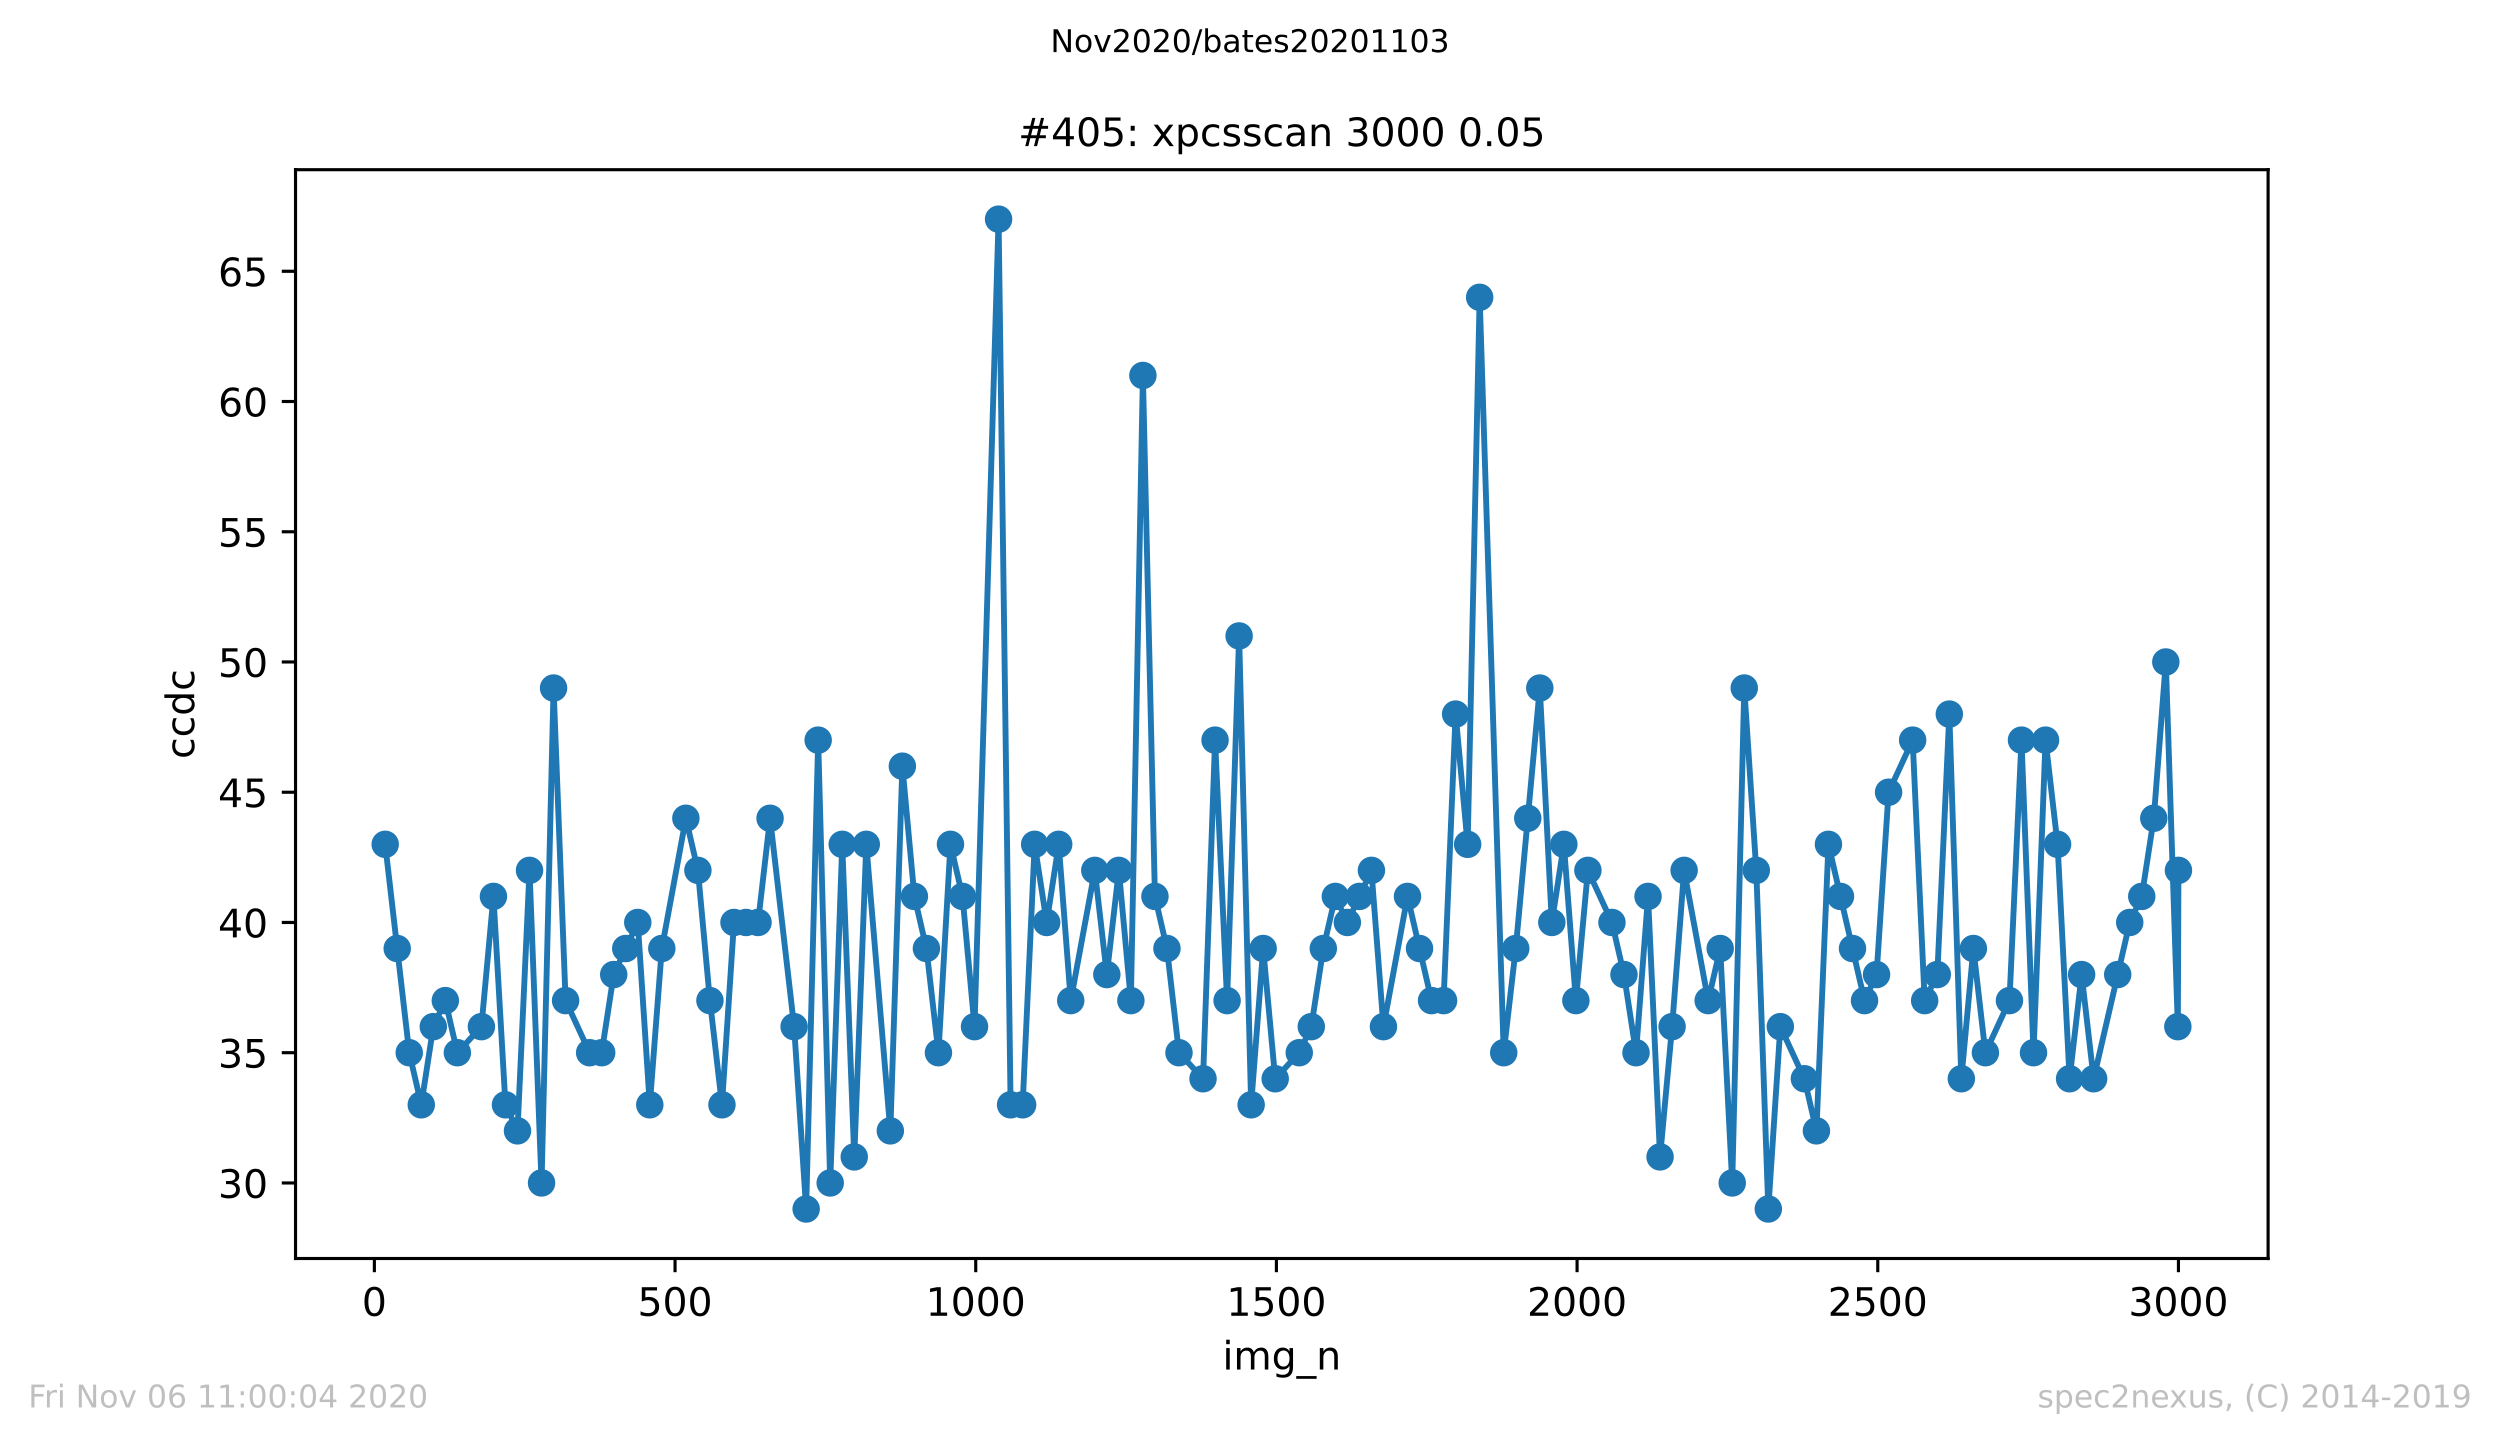 <?xml version="1.0" encoding="utf-8" standalone="no"?>
<!DOCTYPE svg PUBLIC "-//W3C//DTD SVG 1.1//EN"
  "http://www.w3.org/Graphics/SVG/1.1/DTD/svg11.dtd">
<!-- Created with matplotlib (https://matplotlib.org/) -->
<svg height="367.2pt" version="1.1" viewBox="0 0 636.48 367.2" width="636.48pt" xmlns="http://www.w3.org/2000/svg" xmlns:xlink="http://www.w3.org/1999/xlink">
 <defs>
  <style type="text/css">
*{stroke-linecap:butt;stroke-linejoin:round;}
  </style>
 </defs>
 <g id="figure_1">
  <g id="patch_1">
   <path d="M 0 367.2 
L 636.48 367.2 
L 636.48 0 
L 0 0 
z
" style="fill:#ffffff;"/>
  </g>
  <g id="axes_1">
   <g id="patch_2">
    <path d="M 75.24 320.4 
L 577.44 320.4 
L 577.44 43.2 
L 75.24 43.2 
z
" style="fill:#ffffff;"/>
   </g>
   <g id="matplotlib.axis_1">
    <g id="xtick_1">
     <g id="line2d_1">
      <defs>
       <path d="M 0 0 
L 0 3.5 
" id="ma1e5a105e4" style="stroke:#000000;stroke-width:0.8;"/>
      </defs>
      <g>
       <use style="stroke:#000000;stroke-width:0.8;" x="95.311" xlink:href="#ma1e5a105e4" y="320.4"/>
      </g>
     </g>
     <g id="text_1">
      <!-- 0 -->
      <defs>
       <path d="M 31.781 66.406 
Q 24.172 66.406 20.328 58.906 
Q 16.5 51.422 16.5 36.375 
Q 16.5 21.391 20.328 13.891 
Q 24.172 6.391 31.781 6.391 
Q 39.453 6.391 43.281 13.891 
Q 47.125 21.391 47.125 36.375 
Q 47.125 51.422 43.281 58.906 
Q 39.453 66.406 31.781 66.406 
z
M 31.781 74.219 
Q 44.047 74.219 50.516 64.516 
Q 56.984 54.828 56.984 36.375 
Q 56.984 17.969 50.516 8.266 
Q 44.047 -1.422 31.781 -1.422 
Q 19.531 -1.422 13.062 8.266 
Q 6.594 17.969 6.594 36.375 
Q 6.594 54.828 13.062 64.516 
Q 19.531 74.219 31.781 74.219 
z
" id="DejaVuSans-48"/>
      </defs>
      <g transform="translate(92.13 334.998)scale(0.1 -0.1)">
       <use xlink:href="#DejaVuSans-48"/>
      </g>
     </g>
    </g>
    <g id="xtick_2">
     <g id="line2d_2">
      <g>
       <use style="stroke:#000000;stroke-width:0.8;" x="171.862" xlink:href="#ma1e5a105e4" y="320.4"/>
      </g>
     </g>
     <g id="text_2">
      <!-- 500 -->
      <defs>
       <path d="M 10.797 72.906 
L 49.516 72.906 
L 49.516 64.594 
L 19.828 64.594 
L 19.828 46.734 
Q 21.969 47.469 24.109 47.828 
Q 26.266 48.188 28.422 48.188 
Q 40.625 48.188 47.75 41.5 
Q 54.891 34.812 54.891 23.391 
Q 54.891 11.625 47.562 5.094 
Q 40.234 -1.422 26.906 -1.422 
Q 22.312 -1.422 17.547 -0.641 
Q 12.797 0.141 7.719 1.703 
L 7.719 11.625 
Q 12.109 9.234 16.797 8.062 
Q 21.484 6.891 26.703 6.891 
Q 35.156 6.891 40.078 11.328 
Q 45.016 15.766 45.016 23.391 
Q 45.016 31 40.078 35.438 
Q 35.156 39.891 26.703 39.891 
Q 22.75 39.891 18.812 39.016 
Q 14.891 38.141 10.797 36.281 
z
" id="DejaVuSans-53"/>
      </defs>
      <g transform="translate(162.318 334.998)scale(0.1 -0.1)">
       <use xlink:href="#DejaVuSans-53"/>
       <use x="63.623" xlink:href="#DejaVuSans-48"/>
       <use x="127.246" xlink:href="#DejaVuSans-48"/>
      </g>
     </g>
    </g>
    <g id="xtick_3">
     <g id="line2d_3">
      <g>
       <use style="stroke:#000000;stroke-width:0.8;" x="248.412" xlink:href="#ma1e5a105e4" y="320.4"/>
      </g>
     </g>
     <g id="text_3">
      <!-- 1000 -->
      <defs>
       <path d="M 12.406 8.297 
L 28.516 8.297 
L 28.516 63.922 
L 10.984 60.406 
L 10.984 69.391 
L 28.422 72.906 
L 38.281 72.906 
L 38.281 8.297 
L 54.391 8.297 
L 54.391 0 
L 12.406 0 
z
" id="DejaVuSans-49"/>
      </defs>
      <g transform="translate(235.687 334.998)scale(0.1 -0.1)">
       <use xlink:href="#DejaVuSans-49"/>
       <use x="63.623" xlink:href="#DejaVuSans-48"/>
       <use x="127.246" xlink:href="#DejaVuSans-48"/>
       <use x="190.869" xlink:href="#DejaVuSans-48"/>
      </g>
     </g>
    </g>
    <g id="xtick_4">
     <g id="line2d_4">
      <g>
       <use style="stroke:#000000;stroke-width:0.8;" x="324.962" xlink:href="#ma1e5a105e4" y="320.4"/>
      </g>
     </g>
     <g id="text_4">
      <!-- 1500 -->
      <g transform="translate(312.237 334.998)scale(0.1 -0.1)">
       <use xlink:href="#DejaVuSans-49"/>
       <use x="63.623" xlink:href="#DejaVuSans-53"/>
       <use x="127.246" xlink:href="#DejaVuSans-48"/>
       <use x="190.869" xlink:href="#DejaVuSans-48"/>
      </g>
     </g>
    </g>
    <g id="xtick_5">
     <g id="line2d_5">
      <g>
       <use style="stroke:#000000;stroke-width:0.8;" x="401.512" xlink:href="#ma1e5a105e4" y="320.4"/>
      </g>
     </g>
     <g id="text_5">
      <!-- 2000 -->
      <defs>
       <path d="M 19.188 8.297 
L 53.609 8.297 
L 53.609 0 
L 7.328 0 
L 7.328 8.297 
Q 12.938 14.109 22.625 23.891 
Q 32.328 33.688 34.812 36.531 
Q 39.547 41.844 41.422 45.531 
Q 43.312 49.219 43.312 52.781 
Q 43.312 58.594 39.234 62.25 
Q 35.156 65.922 28.609 65.922 
Q 23.969 65.922 18.812 64.312 
Q 13.672 62.703 7.812 59.422 
L 7.812 69.391 
Q 13.766 71.781 18.938 73 
Q 24.125 74.219 28.422 74.219 
Q 39.75 74.219 46.484 68.547 
Q 53.219 62.891 53.219 53.422 
Q 53.219 48.922 51.531 44.891 
Q 49.859 40.875 45.406 35.406 
Q 44.188 33.984 37.641 27.219 
Q 31.109 20.453 19.188 8.297 
z
" id="DejaVuSans-50"/>
      </defs>
      <g transform="translate(388.787 334.998)scale(0.1 -0.1)">
       <use xlink:href="#DejaVuSans-50"/>
       <use x="63.623" xlink:href="#DejaVuSans-48"/>
       <use x="127.246" xlink:href="#DejaVuSans-48"/>
       <use x="190.869" xlink:href="#DejaVuSans-48"/>
      </g>
     </g>
    </g>
    <g id="xtick_6">
     <g id="line2d_6">
      <g>
       <use style="stroke:#000000;stroke-width:0.8;" x="478.063" xlink:href="#ma1e5a105e4" y="320.4"/>
      </g>
     </g>
     <g id="text_6">
      <!-- 2500 -->
      <g transform="translate(465.338 334.998)scale(0.1 -0.1)">
       <use xlink:href="#DejaVuSans-50"/>
       <use x="63.623" xlink:href="#DejaVuSans-53"/>
       <use x="127.246" xlink:href="#DejaVuSans-48"/>
       <use x="190.869" xlink:href="#DejaVuSans-48"/>
      </g>
     </g>
    </g>
    <g id="xtick_7">
     <g id="line2d_7">
      <g>
       <use style="stroke:#000000;stroke-width:0.8;" x="554.613" xlink:href="#ma1e5a105e4" y="320.4"/>
      </g>
     </g>
     <g id="text_7">
      <!-- 3000 -->
      <defs>
       <path d="M 40.578 39.312 
Q 47.656 37.797 51.625 33 
Q 55.609 28.219 55.609 21.188 
Q 55.609 10.406 48.188 4.484 
Q 40.766 -1.422 27.094 -1.422 
Q 22.516 -1.422 17.656 -0.516 
Q 12.797 0.391 7.625 2.203 
L 7.625 11.719 
Q 11.719 9.328 16.594 8.109 
Q 21.484 6.891 26.812 6.891 
Q 36.078 6.891 40.938 10.547 
Q 45.797 14.203 45.797 21.188 
Q 45.797 27.641 41.281 31.266 
Q 36.766 34.906 28.719 34.906 
L 20.219 34.906 
L 20.219 43.016 
L 29.109 43.016 
Q 36.375 43.016 40.234 45.922 
Q 44.094 48.828 44.094 54.297 
Q 44.094 59.906 40.109 62.906 
Q 36.141 65.922 28.719 65.922 
Q 24.656 65.922 20.016 65.031 
Q 15.375 64.156 9.812 62.312 
L 9.812 71.094 
Q 15.438 72.656 20.344 73.438 
Q 25.25 74.219 29.594 74.219 
Q 40.828 74.219 47.359 69.109 
Q 53.906 64.016 53.906 55.328 
Q 53.906 49.266 50.438 45.094 
Q 46.969 40.922 40.578 39.312 
z
" id="DejaVuSans-51"/>
      </defs>
      <g transform="translate(541.888 334.998)scale(0.1 -0.1)">
       <use xlink:href="#DejaVuSans-51"/>
       <use x="63.623" xlink:href="#DejaVuSans-48"/>
       <use x="127.246" xlink:href="#DejaVuSans-48"/>
       <use x="190.869" xlink:href="#DejaVuSans-48"/>
      </g>
     </g>
    </g>
    <g id="text_8">
     <!-- img_n -->
     <defs>
      <path d="M 9.422 54.688 
L 18.406 54.688 
L 18.406 0 
L 9.422 0 
z
M 9.422 75.984 
L 18.406 75.984 
L 18.406 64.594 
L 9.422 64.594 
z
" id="DejaVuSans-105"/>
      <path d="M 52 44.188 
Q 55.375 50.25 60.062 53.125 
Q 64.75 56 71.094 56 
Q 79.641 56 84.281 50.016 
Q 88.922 44.047 88.922 33.016 
L 88.922 0 
L 79.891 0 
L 79.891 32.719 
Q 79.891 40.578 77.094 44.375 
Q 74.312 48.188 68.609 48.188 
Q 61.625 48.188 57.562 43.547 
Q 53.516 38.922 53.516 30.906 
L 53.516 0 
L 44.484 0 
L 44.484 32.719 
Q 44.484 40.625 41.703 44.406 
Q 38.922 48.188 33.109 48.188 
Q 26.219 48.188 22.156 43.531 
Q 18.109 38.875 18.109 30.906 
L 18.109 0 
L 9.078 0 
L 9.078 54.688 
L 18.109 54.688 
L 18.109 46.188 
Q 21.188 51.219 25.484 53.609 
Q 29.781 56 35.688 56 
Q 41.656 56 45.828 52.969 
Q 50 49.953 52 44.188 
z
" id="DejaVuSans-109"/>
      <path d="M 45.406 27.984 
Q 45.406 37.75 41.375 43.109 
Q 37.359 48.484 30.078 48.484 
Q 22.859 48.484 18.828 43.109 
Q 14.797 37.75 14.797 27.984 
Q 14.797 18.266 18.828 12.891 
Q 22.859 7.516 30.078 7.516 
Q 37.359 7.516 41.375 12.891 
Q 45.406 18.266 45.406 27.984 
z
M 54.391 6.781 
Q 54.391 -7.172 48.188 -13.984 
Q 42 -20.797 29.203 -20.797 
Q 24.469 -20.797 20.266 -20.094 
Q 16.062 -19.391 12.109 -17.922 
L 12.109 -9.188 
Q 16.062 -11.328 19.922 -12.344 
Q 23.781 -13.375 27.781 -13.375 
Q 36.625 -13.375 41.016 -8.766 
Q 45.406 -4.156 45.406 5.172 
L 45.406 9.625 
Q 42.625 4.781 38.281 2.391 
Q 33.938 0 27.875 0 
Q 17.828 0 11.672 7.656 
Q 5.516 15.328 5.516 27.984 
Q 5.516 40.672 11.672 48.328 
Q 17.828 56 27.875 56 
Q 33.938 56 38.281 53.609 
Q 42.625 51.219 45.406 46.391 
L 45.406 54.688 
L 54.391 54.688 
z
" id="DejaVuSans-103"/>
      <path d="M 50.984 -16.609 
L 50.984 -23.578 
L -0.984 -23.578 
L -0.984 -16.609 
z
" id="DejaVuSans-95"/>
      <path d="M 54.891 33.016 
L 54.891 0 
L 45.906 0 
L 45.906 32.719 
Q 45.906 40.484 42.875 44.328 
Q 39.844 48.188 33.797 48.188 
Q 26.516 48.188 22.312 43.547 
Q 18.109 38.922 18.109 30.906 
L 18.109 0 
L 9.078 0 
L 9.078 54.688 
L 18.109 54.688 
L 18.109 46.188 
Q 21.344 51.125 25.703 53.562 
Q 30.078 56 35.797 56 
Q 45.219 56 50.047 50.172 
Q 54.891 44.344 54.891 33.016 
z
" id="DejaVuSans-110"/>
     </defs>
     <g transform="translate(311.238 348.677)scale(0.1 -0.1)">
      <use xlink:href="#DejaVuSans-105"/>
      <use x="27.783" xlink:href="#DejaVuSans-109"/>
      <use x="125.195" xlink:href="#DejaVuSans-103"/>
      <use x="188.672" xlink:href="#DejaVuSans-95"/>
      <use x="238.672" xlink:href="#DejaVuSans-110"/>
     </g>
    </g>
   </g>
   <g id="matplotlib.axis_2">
    <g id="ytick_1">
     <g id="line2d_8">
      <defs>
       <path d="M 0 0 
L -3.5 0 
" id="m795995f608" style="stroke:#000000;stroke-width:0.8;"/>
      </defs>
      <g>
       <use style="stroke:#000000;stroke-width:0.8;" x="75.24" xlink:href="#m795995f608" y="301.168"/>
      </g>
     </g>
     <g id="text_9">
      <!-- 30 -->
      <g transform="translate(55.515 304.968)scale(0.1 -0.1)">
       <use xlink:href="#DejaVuSans-51"/>
       <use x="63.623" xlink:href="#DejaVuSans-48"/>
      </g>
     </g>
    </g>
    <g id="ytick_2">
     <g id="line2d_9">
      <g>
       <use style="stroke:#000000;stroke-width:0.8;" x="75.24" xlink:href="#m795995f608" y="268.011"/>
      </g>
     </g>
     <g id="text_10">
      <!-- 35 -->
      <g transform="translate(55.515 271.81)scale(0.1 -0.1)">
       <use xlink:href="#DejaVuSans-51"/>
       <use x="63.623" xlink:href="#DejaVuSans-53"/>
      </g>
     </g>
    </g>
    <g id="ytick_3">
     <g id="line2d_10">
      <g>
       <use style="stroke:#000000;stroke-width:0.8;" x="75.24" xlink:href="#m795995f608" y="234.853"/>
      </g>
     </g>
     <g id="text_11">
      <!-- 40 -->
      <defs>
       <path d="M 37.797 64.312 
L 12.891 25.391 
L 37.797 25.391 
z
M 35.203 72.906 
L 47.609 72.906 
L 47.609 25.391 
L 58.016 25.391 
L 58.016 17.188 
L 47.609 17.188 
L 47.609 0 
L 37.797 0 
L 37.797 17.188 
L 4.891 17.188 
L 4.891 26.703 
z
" id="DejaVuSans-52"/>
      </defs>
      <g transform="translate(55.515 238.652)scale(0.1 -0.1)">
       <use xlink:href="#DejaVuSans-52"/>
       <use x="63.623" xlink:href="#DejaVuSans-48"/>
      </g>
     </g>
    </g>
    <g id="ytick_4">
     <g id="line2d_11">
      <g>
       <use style="stroke:#000000;stroke-width:0.8;" x="75.24" xlink:href="#m795995f608" y="201.695"/>
      </g>
     </g>
     <g id="text_12">
      <!-- 45 -->
      <g transform="translate(55.515 205.494)scale(0.1 -0.1)">
       <use xlink:href="#DejaVuSans-52"/>
       <use x="63.623" xlink:href="#DejaVuSans-53"/>
      </g>
     </g>
    </g>
    <g id="ytick_5">
     <g id="line2d_12">
      <g>
       <use style="stroke:#000000;stroke-width:0.8;" x="75.24" xlink:href="#m795995f608" y="168.537"/>
      </g>
     </g>
     <g id="text_13">
      <!-- 50 -->
      <g transform="translate(55.515 172.336)scale(0.1 -0.1)">
       <use xlink:href="#DejaVuSans-53"/>
       <use x="63.623" xlink:href="#DejaVuSans-48"/>
      </g>
     </g>
    </g>
    <g id="ytick_6">
     <g id="line2d_13">
      <g>
       <use style="stroke:#000000;stroke-width:0.8;" x="75.24" xlink:href="#m795995f608" y="135.379"/>
      </g>
     </g>
     <g id="text_14">
      <!-- 55 -->
      <g transform="translate(55.515 139.178)scale(0.1 -0.1)">
       <use xlink:href="#DejaVuSans-53"/>
       <use x="63.623" xlink:href="#DejaVuSans-53"/>
      </g>
     </g>
    </g>
    <g id="ytick_7">
     <g id="line2d_14">
      <g>
       <use style="stroke:#000000;stroke-width:0.8;" x="75.24" xlink:href="#m795995f608" y="102.221"/>
      </g>
     </g>
     <g id="text_15">
      <!-- 60 -->
      <defs>
       <path d="M 33.016 40.375 
Q 26.375 40.375 22.484 35.828 
Q 18.609 31.297 18.609 23.391 
Q 18.609 15.531 22.484 10.953 
Q 26.375 6.391 33.016 6.391 
Q 39.656 6.391 43.531 10.953 
Q 47.406 15.531 47.406 23.391 
Q 47.406 31.297 43.531 35.828 
Q 39.656 40.375 33.016 40.375 
z
M 52.594 71.297 
L 52.594 62.312 
Q 48.875 64.062 45.094 64.984 
Q 41.312 65.922 37.594 65.922 
Q 27.828 65.922 22.672 59.328 
Q 17.531 52.734 16.797 39.406 
Q 19.672 43.656 24.016 45.922 
Q 28.375 48.188 33.594 48.188 
Q 44.578 48.188 50.953 41.516 
Q 57.328 34.859 57.328 23.391 
Q 57.328 12.156 50.688 5.359 
Q 44.047 -1.422 33.016 -1.422 
Q 20.359 -1.422 13.672 8.266 
Q 6.984 17.969 6.984 36.375 
Q 6.984 53.656 15.188 63.938 
Q 23.391 74.219 37.203 74.219 
Q 40.922 74.219 44.703 73.484 
Q 48.484 72.75 52.594 71.297 
z
" id="DejaVuSans-54"/>
      </defs>
      <g transform="translate(55.515 106.02)scale(0.1 -0.1)">
       <use xlink:href="#DejaVuSans-54"/>
       <use x="63.623" xlink:href="#DejaVuSans-48"/>
      </g>
     </g>
    </g>
    <g id="ytick_8">
     <g id="line2d_15">
      <g>
       <use style="stroke:#000000;stroke-width:0.8;" x="75.24" xlink:href="#m795995f608" y="69.063"/>
      </g>
     </g>
     <g id="text_16">
      <!-- 65 -->
      <g transform="translate(55.515 72.862)scale(0.1 -0.1)">
       <use xlink:href="#DejaVuSans-54"/>
       <use x="63.623" xlink:href="#DejaVuSans-53"/>
      </g>
     </g>
    </g>
    <g id="text_17">
     <!-- ccdc -->
     <defs>
      <path d="M 48.781 52.594 
L 48.781 44.188 
Q 44.969 46.297 41.141 47.344 
Q 37.312 48.391 33.406 48.391 
Q 24.656 48.391 19.812 42.844 
Q 14.984 37.312 14.984 27.297 
Q 14.984 17.281 19.812 11.734 
Q 24.656 6.203 33.406 6.203 
Q 37.312 6.203 41.141 7.25 
Q 44.969 8.297 48.781 10.406 
L 48.781 2.094 
Q 45.016 0.344 40.984 -0.531 
Q 36.969 -1.422 32.422 -1.422 
Q 20.062 -1.422 12.781 6.344 
Q 5.516 14.109 5.516 27.297 
Q 5.516 40.672 12.859 48.328 
Q 20.219 56 33.016 56 
Q 37.156 56 41.109 55.141 
Q 45.062 54.297 48.781 52.594 
z
" id="DejaVuSans-99"/>
      <path d="M 45.406 46.391 
L 45.406 75.984 
L 54.391 75.984 
L 54.391 0 
L 45.406 0 
L 45.406 8.203 
Q 42.578 3.328 38.25 0.953 
Q 33.938 -1.422 27.875 -1.422 
Q 17.969 -1.422 11.734 6.484 
Q 5.516 14.406 5.516 27.297 
Q 5.516 40.188 11.734 48.094 
Q 17.969 56 27.875 56 
Q 33.938 56 38.25 53.625 
Q 42.578 51.266 45.406 46.391 
z
M 14.797 27.297 
Q 14.797 17.391 18.875 11.75 
Q 22.953 6.109 30.078 6.109 
Q 37.203 6.109 41.297 11.75 
Q 45.406 17.391 45.406 27.297 
Q 45.406 37.203 41.297 42.844 
Q 37.203 48.484 30.078 48.484 
Q 22.953 48.484 18.875 42.844 
Q 14.797 37.203 14.797 27.297 
z
" id="DejaVuSans-100"/>
     </defs>
     <g transform="translate(49.435 193.222)rotate(-90)scale(0.1 -0.1)">
      <use xlink:href="#DejaVuSans-99"/>
      <use x="54.98" xlink:href="#DejaVuSans-99"/>
      <use x="109.961" xlink:href="#DejaVuSans-100"/>
      <use x="173.438" xlink:href="#DejaVuSans-99"/>
     </g>
    </g>
   </g>
   <g id="line2d_16">
    <path clip-path="url(#p532d9f2656)" d="M 98.067 214.958 
L 104.191 268.011 
L 107.253 281.274 
L 110.315 261.379 
L 113.377 254.747 
L 116.439 268.011 
L 122.563 261.379 
L 125.625 228.221 
L 128.687 281.274 
L 131.749 287.905 
L 134.811 221.589 
L 137.873 301.168 
L 140.935 175.168 
L 143.997 254.747 
L 150.121 268.011 
L 153.183 268.011 
L 156.245 248.116 
L 162.369 234.853 
L 165.431 281.274 
L 168.493 241.484 
L 174.617 208.326 
L 177.679 221.589 
L 180.742 254.747 
L 183.804 281.274 
L 186.866 234.853 
L 192.99 234.853 
L 196.052 208.326 
L 202.176 261.379 
L 205.238 307.8 
L 208.3 188.432 
L 211.362 301.168 
L 214.424 214.958 
L 217.486 294.537 
L 220.548 214.958 
L 226.672 287.905 
L 229.734 195.063 
L 232.796 228.221 
L 235.858 241.484 
L 238.92 268.011 
L 241.982 214.958 
L 245.044 228.221 
L 248.106 261.379 
L 254.23 55.8 
L 257.292 281.274 
L 260.354 281.274 
L 263.416 214.958 
L 266.478 234.853 
L 269.54 214.958 
L 272.602 254.747 
L 278.726 221.589 
L 281.788 248.116 
L 284.85 221.589 
L 287.912 254.747 
L 290.974 95.589 
L 294.036 228.221 
L 297.098 241.484 
L 300.16 268.011 
L 306.284 274.642 
L 309.346 188.432 
L 312.408 254.747 
L 315.47 161.905 
L 318.532 281.274 
L 321.594 241.484 
L 324.656 274.642 
L 330.78 268.011 
L 333.842 261.379 
L 336.904 241.484 
L 339.966 228.221 
L 343.028 234.853 
L 349.152 221.589 
L 352.214 261.379 
L 358.338 228.221 
L 364.462 254.747 
L 367.524 254.747 
L 370.586 181.8 
L 373.648 214.958 
L 376.71 75.695 
L 382.834 268.011 
L 385.896 241.484 
L 392.02 175.168 
L 395.082 234.853 
L 398.144 214.958 
L 401.206 254.747 
L 404.268 221.589 
L 410.392 234.853 
L 413.454 248.116 
L 416.516 268.011 
L 419.578 228.221 
L 422.64 294.537 
L 425.702 261.379 
L 428.764 221.589 
L 434.888 254.747 
L 437.95 241.484 
L 441.012 301.168 
L 444.074 175.168 
L 447.136 221.589 
L 450.198 307.8 
L 453.26 261.379 
L 459.384 274.642 
L 462.446 287.905 
L 465.508 214.958 
L 474.694 254.747 
L 477.756 248.116 
L 480.818 201.695 
L 486.942 188.432 
L 490.004 254.747 
L 493.219 248.116 
L 496.281 181.8 
L 499.343 274.642 
L 502.405 241.484 
L 505.467 268.011 
L 511.592 254.747 
L 514.654 188.432 
L 517.716 268.011 
L 520.778 188.432 
L 523.84 214.958 
L 526.902 274.642 
L 529.964 248.116 
L 533.026 274.642 
L 542.212 234.853 
L 545.274 228.221 
L 548.336 208.326 
L 551.398 168.537 
L 554.46 261.379 
L 554.613 221.589 
L 554.613 221.589 
" style="fill:none;stroke:#1f77b4;stroke-linecap:square;stroke-width:1.5;"/>
    <defs>
     <path d="M 0 3 
C 0.796 3 1.559 2.684 2.121 2.121 
C 2.684 1.559 3 0.796 3 0 
C 3 -0.796 2.684 -1.559 2.121 -2.121 
C 1.559 -2.684 0.796 -3 0 -3 
C -0.796 -3 -1.559 -2.684 -2.121 -2.121 
C -2.684 -1.559 -3 -0.796 -3 0 
C -3 0.796 -2.684 1.559 -2.121 2.121 
C -1.559 2.684 -0.796 3 0 3 
z
" id="m33cb8370ad" style="stroke:#1f77b4;"/>
    </defs>
    <g clip-path="url(#p532d9f2656)">
     <use style="fill:#1f77b4;stroke:#1f77b4;" x="98.067" xlink:href="#m33cb8370ad" y="214.958"/>
     <use style="fill:#1f77b4;stroke:#1f77b4;" x="101.129" xlink:href="#m33cb8370ad" y="241.484"/>
     <use style="fill:#1f77b4;stroke:#1f77b4;" x="104.191" xlink:href="#m33cb8370ad" y="268.011"/>
     <use style="fill:#1f77b4;stroke:#1f77b4;" x="107.253" xlink:href="#m33cb8370ad" y="281.274"/>
     <use style="fill:#1f77b4;stroke:#1f77b4;" x="110.315" xlink:href="#m33cb8370ad" y="261.379"/>
     <use style="fill:#1f77b4;stroke:#1f77b4;" x="113.377" xlink:href="#m33cb8370ad" y="254.747"/>
     <use style="fill:#1f77b4;stroke:#1f77b4;" x="116.439" xlink:href="#m33cb8370ad" y="268.011"/>
     <use style="fill:#1f77b4;stroke:#1f77b4;" x="122.563" xlink:href="#m33cb8370ad" y="261.379"/>
     <use style="fill:#1f77b4;stroke:#1f77b4;" x="125.625" xlink:href="#m33cb8370ad" y="228.221"/>
     <use style="fill:#1f77b4;stroke:#1f77b4;" x="128.687" xlink:href="#m33cb8370ad" y="281.274"/>
     <use style="fill:#1f77b4;stroke:#1f77b4;" x="131.749" xlink:href="#m33cb8370ad" y="287.905"/>
     <use style="fill:#1f77b4;stroke:#1f77b4;" x="134.811" xlink:href="#m33cb8370ad" y="221.589"/>
     <use style="fill:#1f77b4;stroke:#1f77b4;" x="137.873" xlink:href="#m33cb8370ad" y="301.168"/>
     <use style="fill:#1f77b4;stroke:#1f77b4;" x="140.935" xlink:href="#m33cb8370ad" y="175.168"/>
     <use style="fill:#1f77b4;stroke:#1f77b4;" x="143.997" xlink:href="#m33cb8370ad" y="254.747"/>
     <use style="fill:#1f77b4;stroke:#1f77b4;" x="150.121" xlink:href="#m33cb8370ad" y="268.011"/>
     <use style="fill:#1f77b4;stroke:#1f77b4;" x="153.183" xlink:href="#m33cb8370ad" y="268.011"/>
     <use style="fill:#1f77b4;stroke:#1f77b4;" x="156.245" xlink:href="#m33cb8370ad" y="248.116"/>
     <use style="fill:#1f77b4;stroke:#1f77b4;" x="159.307" xlink:href="#m33cb8370ad" y="241.484"/>
     <use style="fill:#1f77b4;stroke:#1f77b4;" x="162.369" xlink:href="#m33cb8370ad" y="234.853"/>
     <use style="fill:#1f77b4;stroke:#1f77b4;" x="165.431" xlink:href="#m33cb8370ad" y="281.274"/>
     <use style="fill:#1f77b4;stroke:#1f77b4;" x="168.493" xlink:href="#m33cb8370ad" y="241.484"/>
     <use style="fill:#1f77b4;stroke:#1f77b4;" x="174.617" xlink:href="#m33cb8370ad" y="208.326"/>
     <use style="fill:#1f77b4;stroke:#1f77b4;" x="177.679" xlink:href="#m33cb8370ad" y="221.589"/>
     <use style="fill:#1f77b4;stroke:#1f77b4;" x="180.742" xlink:href="#m33cb8370ad" y="254.747"/>
     <use style="fill:#1f77b4;stroke:#1f77b4;" x="183.804" xlink:href="#m33cb8370ad" y="281.274"/>
     <use style="fill:#1f77b4;stroke:#1f77b4;" x="186.866" xlink:href="#m33cb8370ad" y="234.853"/>
     <use style="fill:#1f77b4;stroke:#1f77b4;" x="189.928" xlink:href="#m33cb8370ad" y="234.853"/>
     <use style="fill:#1f77b4;stroke:#1f77b4;" x="192.99" xlink:href="#m33cb8370ad" y="234.853"/>
     <use style="fill:#1f77b4;stroke:#1f77b4;" x="196.052" xlink:href="#m33cb8370ad" y="208.326"/>
     <use style="fill:#1f77b4;stroke:#1f77b4;" x="202.176" xlink:href="#m33cb8370ad" y="261.379"/>
     <use style="fill:#1f77b4;stroke:#1f77b4;" x="205.238" xlink:href="#m33cb8370ad" y="307.8"/>
     <use style="fill:#1f77b4;stroke:#1f77b4;" x="208.3" xlink:href="#m33cb8370ad" y="188.432"/>
     <use style="fill:#1f77b4;stroke:#1f77b4;" x="211.362" xlink:href="#m33cb8370ad" y="301.168"/>
     <use style="fill:#1f77b4;stroke:#1f77b4;" x="214.424" xlink:href="#m33cb8370ad" y="214.958"/>
     <use style="fill:#1f77b4;stroke:#1f77b4;" x="217.486" xlink:href="#m33cb8370ad" y="294.537"/>
     <use style="fill:#1f77b4;stroke:#1f77b4;" x="220.548" xlink:href="#m33cb8370ad" y="214.958"/>
     <use style="fill:#1f77b4;stroke:#1f77b4;" x="226.672" xlink:href="#m33cb8370ad" y="287.905"/>
     <use style="fill:#1f77b4;stroke:#1f77b4;" x="229.734" xlink:href="#m33cb8370ad" y="195.063"/>
     <use style="fill:#1f77b4;stroke:#1f77b4;" x="232.796" xlink:href="#m33cb8370ad" y="228.221"/>
     <use style="fill:#1f77b4;stroke:#1f77b4;" x="235.858" xlink:href="#m33cb8370ad" y="241.484"/>
     <use style="fill:#1f77b4;stroke:#1f77b4;" x="238.92" xlink:href="#m33cb8370ad" y="268.011"/>
     <use style="fill:#1f77b4;stroke:#1f77b4;" x="241.982" xlink:href="#m33cb8370ad" y="214.958"/>
     <use style="fill:#1f77b4;stroke:#1f77b4;" x="245.044" xlink:href="#m33cb8370ad" y="228.221"/>
     <use style="fill:#1f77b4;stroke:#1f77b4;" x="248.106" xlink:href="#m33cb8370ad" y="261.379"/>
     <use style="fill:#1f77b4;stroke:#1f77b4;" x="254.23" xlink:href="#m33cb8370ad" y="55.8"/>
     <use style="fill:#1f77b4;stroke:#1f77b4;" x="257.292" xlink:href="#m33cb8370ad" y="281.274"/>
     <use style="fill:#1f77b4;stroke:#1f77b4;" x="260.354" xlink:href="#m33cb8370ad" y="281.274"/>
     <use style="fill:#1f77b4;stroke:#1f77b4;" x="263.416" xlink:href="#m33cb8370ad" y="214.958"/>
     <use style="fill:#1f77b4;stroke:#1f77b4;" x="266.478" xlink:href="#m33cb8370ad" y="234.853"/>
     <use style="fill:#1f77b4;stroke:#1f77b4;" x="269.54" xlink:href="#m33cb8370ad" y="214.958"/>
     <use style="fill:#1f77b4;stroke:#1f77b4;" x="272.602" xlink:href="#m33cb8370ad" y="254.747"/>
     <use style="fill:#1f77b4;stroke:#1f77b4;" x="278.726" xlink:href="#m33cb8370ad" y="221.589"/>
     <use style="fill:#1f77b4;stroke:#1f77b4;" x="281.788" xlink:href="#m33cb8370ad" y="248.116"/>
     <use style="fill:#1f77b4;stroke:#1f77b4;" x="284.85" xlink:href="#m33cb8370ad" y="221.589"/>
     <use style="fill:#1f77b4;stroke:#1f77b4;" x="287.912" xlink:href="#m33cb8370ad" y="254.747"/>
     <use style="fill:#1f77b4;stroke:#1f77b4;" x="290.974" xlink:href="#m33cb8370ad" y="95.589"/>
     <use style="fill:#1f77b4;stroke:#1f77b4;" x="294.036" xlink:href="#m33cb8370ad" y="228.221"/>
     <use style="fill:#1f77b4;stroke:#1f77b4;" x="297.098" xlink:href="#m33cb8370ad" y="241.484"/>
     <use style="fill:#1f77b4;stroke:#1f77b4;" x="300.16" xlink:href="#m33cb8370ad" y="268.011"/>
     <use style="fill:#1f77b4;stroke:#1f77b4;" x="306.284" xlink:href="#m33cb8370ad" y="274.642"/>
     <use style="fill:#1f77b4;stroke:#1f77b4;" x="309.346" xlink:href="#m33cb8370ad" y="188.432"/>
     <use style="fill:#1f77b4;stroke:#1f77b4;" x="312.408" xlink:href="#m33cb8370ad" y="254.747"/>
     <use style="fill:#1f77b4;stroke:#1f77b4;" x="315.47" xlink:href="#m33cb8370ad" y="161.905"/>
     <use style="fill:#1f77b4;stroke:#1f77b4;" x="318.532" xlink:href="#m33cb8370ad" y="281.274"/>
     <use style="fill:#1f77b4;stroke:#1f77b4;" x="321.594" xlink:href="#m33cb8370ad" y="241.484"/>
     <use style="fill:#1f77b4;stroke:#1f77b4;" x="324.656" xlink:href="#m33cb8370ad" y="274.642"/>
     <use style="fill:#1f77b4;stroke:#1f77b4;" x="330.78" xlink:href="#m33cb8370ad" y="268.011"/>
     <use style="fill:#1f77b4;stroke:#1f77b4;" x="333.842" xlink:href="#m33cb8370ad" y="261.379"/>
     <use style="fill:#1f77b4;stroke:#1f77b4;" x="336.904" xlink:href="#m33cb8370ad" y="241.484"/>
     <use style="fill:#1f77b4;stroke:#1f77b4;" x="339.966" xlink:href="#m33cb8370ad" y="228.221"/>
     <use style="fill:#1f77b4;stroke:#1f77b4;" x="343.028" xlink:href="#m33cb8370ad" y="234.853"/>
     <use style="fill:#1f77b4;stroke:#1f77b4;" x="346.09" xlink:href="#m33cb8370ad" y="228.221"/>
     <use style="fill:#1f77b4;stroke:#1f77b4;" x="349.152" xlink:href="#m33cb8370ad" y="221.589"/>
     <use style="fill:#1f77b4;stroke:#1f77b4;" x="352.214" xlink:href="#m33cb8370ad" y="261.379"/>
     <use style="fill:#1f77b4;stroke:#1f77b4;" x="358.338" xlink:href="#m33cb8370ad" y="228.221"/>
     <use style="fill:#1f77b4;stroke:#1f77b4;" x="361.4" xlink:href="#m33cb8370ad" y="241.484"/>
     <use style="fill:#1f77b4;stroke:#1f77b4;" x="364.462" xlink:href="#m33cb8370ad" y="254.747"/>
     <use style="fill:#1f77b4;stroke:#1f77b4;" x="367.524" xlink:href="#m33cb8370ad" y="254.747"/>
     <use style="fill:#1f77b4;stroke:#1f77b4;" x="370.586" xlink:href="#m33cb8370ad" y="181.8"/>
     <use style="fill:#1f77b4;stroke:#1f77b4;" x="373.648" xlink:href="#m33cb8370ad" y="214.958"/>
     <use style="fill:#1f77b4;stroke:#1f77b4;" x="376.71" xlink:href="#m33cb8370ad" y="75.695"/>
     <use style="fill:#1f77b4;stroke:#1f77b4;" x="382.834" xlink:href="#m33cb8370ad" y="268.011"/>
     <use style="fill:#1f77b4;stroke:#1f77b4;" x="385.896" xlink:href="#m33cb8370ad" y="241.484"/>
     <use style="fill:#1f77b4;stroke:#1f77b4;" x="388.958" xlink:href="#m33cb8370ad" y="208.326"/>
     <use style="fill:#1f77b4;stroke:#1f77b4;" x="392.02" xlink:href="#m33cb8370ad" y="175.168"/>
     <use style="fill:#1f77b4;stroke:#1f77b4;" x="395.082" xlink:href="#m33cb8370ad" y="234.853"/>
     <use style="fill:#1f77b4;stroke:#1f77b4;" x="398.144" xlink:href="#m33cb8370ad" y="214.958"/>
     <use style="fill:#1f77b4;stroke:#1f77b4;" x="401.206" xlink:href="#m33cb8370ad" y="254.747"/>
     <use style="fill:#1f77b4;stroke:#1f77b4;" x="404.268" xlink:href="#m33cb8370ad" y="221.589"/>
     <use style="fill:#1f77b4;stroke:#1f77b4;" x="410.392" xlink:href="#m33cb8370ad" y="234.853"/>
     <use style="fill:#1f77b4;stroke:#1f77b4;" x="413.454" xlink:href="#m33cb8370ad" y="248.116"/>
     <use style="fill:#1f77b4;stroke:#1f77b4;" x="416.516" xlink:href="#m33cb8370ad" y="268.011"/>
     <use style="fill:#1f77b4;stroke:#1f77b4;" x="419.578" xlink:href="#m33cb8370ad" y="228.221"/>
     <use style="fill:#1f77b4;stroke:#1f77b4;" x="422.64" xlink:href="#m33cb8370ad" y="294.537"/>
     <use style="fill:#1f77b4;stroke:#1f77b4;" x="425.702" xlink:href="#m33cb8370ad" y="261.379"/>
     <use style="fill:#1f77b4;stroke:#1f77b4;" x="428.764" xlink:href="#m33cb8370ad" y="221.589"/>
     <use style="fill:#1f77b4;stroke:#1f77b4;" x="434.888" xlink:href="#m33cb8370ad" y="254.747"/>
     <use style="fill:#1f77b4;stroke:#1f77b4;" x="437.95" xlink:href="#m33cb8370ad" y="241.484"/>
     <use style="fill:#1f77b4;stroke:#1f77b4;" x="441.012" xlink:href="#m33cb8370ad" y="301.168"/>
     <use style="fill:#1f77b4;stroke:#1f77b4;" x="444.074" xlink:href="#m33cb8370ad" y="175.168"/>
     <use style="fill:#1f77b4;stroke:#1f77b4;" x="447.136" xlink:href="#m33cb8370ad" y="221.589"/>
     <use style="fill:#1f77b4;stroke:#1f77b4;" x="450.198" xlink:href="#m33cb8370ad" y="307.8"/>
     <use style="fill:#1f77b4;stroke:#1f77b4;" x="453.26" xlink:href="#m33cb8370ad" y="261.379"/>
     <use style="fill:#1f77b4;stroke:#1f77b4;" x="459.384" xlink:href="#m33cb8370ad" y="274.642"/>
     <use style="fill:#1f77b4;stroke:#1f77b4;" x="462.446" xlink:href="#m33cb8370ad" y="287.905"/>
     <use style="fill:#1f77b4;stroke:#1f77b4;" x="465.508" xlink:href="#m33cb8370ad" y="214.958"/>
     <use style="fill:#1f77b4;stroke:#1f77b4;" x="468.57" xlink:href="#m33cb8370ad" y="228.221"/>
     <use style="fill:#1f77b4;stroke:#1f77b4;" x="471.632" xlink:href="#m33cb8370ad" y="241.484"/>
     <use style="fill:#1f77b4;stroke:#1f77b4;" x="474.694" xlink:href="#m33cb8370ad" y="254.747"/>
     <use style="fill:#1f77b4;stroke:#1f77b4;" x="477.756" xlink:href="#m33cb8370ad" y="248.116"/>
     <use style="fill:#1f77b4;stroke:#1f77b4;" x="480.818" xlink:href="#m33cb8370ad" y="201.695"/>
     <use style="fill:#1f77b4;stroke:#1f77b4;" x="486.942" xlink:href="#m33cb8370ad" y="188.432"/>
     <use style="fill:#1f77b4;stroke:#1f77b4;" x="490.004" xlink:href="#m33cb8370ad" y="254.747"/>
     <use style="fill:#1f77b4;stroke:#1f77b4;" x="493.219" xlink:href="#m33cb8370ad" y="248.116"/>
     <use style="fill:#1f77b4;stroke:#1f77b4;" x="496.281" xlink:href="#m33cb8370ad" y="181.8"/>
     <use style="fill:#1f77b4;stroke:#1f77b4;" x="499.343" xlink:href="#m33cb8370ad" y="274.642"/>
     <use style="fill:#1f77b4;stroke:#1f77b4;" x="502.405" xlink:href="#m33cb8370ad" y="241.484"/>
     <use style="fill:#1f77b4;stroke:#1f77b4;" x="505.467" xlink:href="#m33cb8370ad" y="268.011"/>
     <use style="fill:#1f77b4;stroke:#1f77b4;" x="511.592" xlink:href="#m33cb8370ad" y="254.747"/>
     <use style="fill:#1f77b4;stroke:#1f77b4;" x="514.654" xlink:href="#m33cb8370ad" y="188.432"/>
     <use style="fill:#1f77b4;stroke:#1f77b4;" x="517.716" xlink:href="#m33cb8370ad" y="268.011"/>
     <use style="fill:#1f77b4;stroke:#1f77b4;" x="520.778" xlink:href="#m33cb8370ad" y="188.432"/>
     <use style="fill:#1f77b4;stroke:#1f77b4;" x="523.84" xlink:href="#m33cb8370ad" y="214.958"/>
     <use style="fill:#1f77b4;stroke:#1f77b4;" x="526.902" xlink:href="#m33cb8370ad" y="274.642"/>
     <use style="fill:#1f77b4;stroke:#1f77b4;" x="529.964" xlink:href="#m33cb8370ad" y="248.116"/>
     <use style="fill:#1f77b4;stroke:#1f77b4;" x="533.026" xlink:href="#m33cb8370ad" y="274.642"/>
     <use style="fill:#1f77b4;stroke:#1f77b4;" x="539.15" xlink:href="#m33cb8370ad" y="248.116"/>
     <use style="fill:#1f77b4;stroke:#1f77b4;" x="542.212" xlink:href="#m33cb8370ad" y="234.853"/>
     <use style="fill:#1f77b4;stroke:#1f77b4;" x="545.274" xlink:href="#m33cb8370ad" y="228.221"/>
     <use style="fill:#1f77b4;stroke:#1f77b4;" x="548.336" xlink:href="#m33cb8370ad" y="208.326"/>
     <use style="fill:#1f77b4;stroke:#1f77b4;" x="551.398" xlink:href="#m33cb8370ad" y="168.537"/>
     <use style="fill:#1f77b4;stroke:#1f77b4;" x="554.46" xlink:href="#m33cb8370ad" y="261.379"/>
     <use style="fill:#1f77b4;stroke:#1f77b4;" x="554.613" xlink:href="#m33cb8370ad" y="221.589"/>
    </g>
   </g>
   <g id="patch_3">
    <path d="M 75.24 320.4 
L 75.24 43.2 
" style="fill:none;stroke:#000000;stroke-linecap:square;stroke-linejoin:miter;stroke-width:0.8;"/>
   </g>
   <g id="patch_4">
    <path d="M 577.44 320.4 
L 577.44 43.2 
" style="fill:none;stroke:#000000;stroke-linecap:square;stroke-linejoin:miter;stroke-width:0.8;"/>
   </g>
   <g id="patch_5">
    <path d="M 75.24 320.4 
L 577.44 320.4 
" style="fill:none;stroke:#000000;stroke-linecap:square;stroke-linejoin:miter;stroke-width:0.8;"/>
   </g>
   <g id="patch_6">
    <path d="M 75.24 43.2 
L 577.44 43.2 
" style="fill:none;stroke:#000000;stroke-linecap:square;stroke-linejoin:miter;stroke-width:0.8;"/>
   </g>
   <g id="text_18">
    <!-- #405: xpcsscan 3000 0.05 -->
    <defs>
     <path d="M 51.125 44 
L 36.922 44 
L 32.812 27.688 
L 47.125 27.688 
z
M 43.797 71.781 
L 38.719 51.516 
L 52.984 51.516 
L 58.109 71.781 
L 65.922 71.781 
L 60.891 51.516 
L 76.125 51.516 
L 76.125 44 
L 58.984 44 
L 54.984 27.688 
L 70.516 27.688 
L 70.516 20.219 
L 53.078 20.219 
L 48 0 
L 40.188 0 
L 45.219 20.219 
L 30.906 20.219 
L 25.875 0 
L 18.016 0 
L 23.094 20.219 
L 7.719 20.219 
L 7.719 27.688 
L 24.906 27.688 
L 29 44 
L 13.281 44 
L 13.281 51.516 
L 30.906 51.516 
L 35.891 71.781 
z
" id="DejaVuSans-35"/>
     <path d="M 11.719 12.406 
L 22.016 12.406 
L 22.016 0 
L 11.719 0 
z
M 11.719 51.703 
L 22.016 51.703 
L 22.016 39.312 
L 11.719 39.312 
z
" id="DejaVuSans-58"/>
     <path id="DejaVuSans-32"/>
     <path d="M 54.891 54.688 
L 35.109 28.078 
L 55.906 0 
L 45.312 0 
L 29.391 21.484 
L 13.484 0 
L 2.875 0 
L 24.125 28.609 
L 4.688 54.688 
L 15.281 54.688 
L 29.781 35.203 
L 44.281 54.688 
z
" id="DejaVuSans-120"/>
     <path d="M 18.109 8.203 
L 18.109 -20.797 
L 9.078 -20.797 
L 9.078 54.688 
L 18.109 54.688 
L 18.109 46.391 
Q 20.953 51.266 25.266 53.625 
Q 29.594 56 35.594 56 
Q 45.562 56 51.781 48.094 
Q 58.016 40.188 58.016 27.297 
Q 58.016 14.406 51.781 6.484 
Q 45.562 -1.422 35.594 -1.422 
Q 29.594 -1.422 25.266 0.953 
Q 20.953 3.328 18.109 8.203 
z
M 48.688 27.297 
Q 48.688 37.203 44.609 42.844 
Q 40.531 48.484 33.406 48.484 
Q 26.266 48.484 22.188 42.844 
Q 18.109 37.203 18.109 27.297 
Q 18.109 17.391 22.188 11.75 
Q 26.266 6.109 33.406 6.109 
Q 40.531 6.109 44.609 11.75 
Q 48.688 17.391 48.688 27.297 
z
" id="DejaVuSans-112"/>
     <path d="M 44.281 53.078 
L 44.281 44.578 
Q 40.484 46.531 36.375 47.5 
Q 32.281 48.484 27.875 48.484 
Q 21.188 48.484 17.844 46.438 
Q 14.5 44.391 14.5 40.281 
Q 14.5 37.156 16.891 35.375 
Q 19.281 33.594 26.516 31.984 
L 29.594 31.297 
Q 39.156 29.25 43.188 25.516 
Q 47.219 21.781 47.219 15.094 
Q 47.219 7.469 41.188 3.016 
Q 35.156 -1.422 24.609 -1.422 
Q 20.219 -1.422 15.453 -0.562 
Q 10.688 0.297 5.422 2 
L 5.422 11.281 
Q 10.406 8.688 15.234 7.391 
Q 20.062 6.109 24.812 6.109 
Q 31.156 6.109 34.562 8.281 
Q 37.984 10.453 37.984 14.406 
Q 37.984 18.062 35.516 20.016 
Q 33.062 21.969 24.703 23.781 
L 21.578 24.516 
Q 13.234 26.266 9.516 29.906 
Q 5.812 33.547 5.812 39.891 
Q 5.812 47.609 11.281 51.797 
Q 16.75 56 26.812 56 
Q 31.781 56 36.172 55.266 
Q 40.578 54.547 44.281 53.078 
z
" id="DejaVuSans-115"/>
     <path d="M 34.281 27.484 
Q 23.391 27.484 19.188 25 
Q 14.984 22.516 14.984 16.5 
Q 14.984 11.719 18.141 8.906 
Q 21.297 6.109 26.703 6.109 
Q 34.188 6.109 38.703 11.406 
Q 43.219 16.703 43.219 25.484 
L 43.219 27.484 
z
M 52.203 31.203 
L 52.203 0 
L 43.219 0 
L 43.219 8.297 
Q 40.141 3.328 35.547 0.953 
Q 30.953 -1.422 24.312 -1.422 
Q 15.922 -1.422 10.953 3.297 
Q 6 8.016 6 15.922 
Q 6 25.141 12.172 29.828 
Q 18.359 34.516 30.609 34.516 
L 43.219 34.516 
L 43.219 35.406 
Q 43.219 41.609 39.141 45 
Q 35.062 48.391 27.688 48.391 
Q 23 48.391 18.547 47.266 
Q 14.109 46.141 10.016 43.891 
L 10.016 52.203 
Q 14.938 54.109 19.578 55.047 
Q 24.219 56 28.609 56 
Q 40.484 56 46.344 49.844 
Q 52.203 43.703 52.203 31.203 
z
" id="DejaVuSans-97"/>
     <path d="M 10.688 12.406 
L 21 12.406 
L 21 0 
L 10.688 0 
z
" id="DejaVuSans-46"/>
    </defs>
    <g transform="translate(259.223 37.2)scale(0.1 -0.1)">
     <use xlink:href="#DejaVuSans-35"/>
     <use x="83.789" xlink:href="#DejaVuSans-52"/>
     <use x="147.412" xlink:href="#DejaVuSans-48"/>
     <use x="211.035" xlink:href="#DejaVuSans-53"/>
     <use x="274.658" xlink:href="#DejaVuSans-58"/>
     <use x="308.35" xlink:href="#DejaVuSans-32"/>
     <use x="340.137" xlink:href="#DejaVuSans-120"/>
     <use x="399.316" xlink:href="#DejaVuSans-112"/>
     <use x="462.793" xlink:href="#DejaVuSans-99"/>
     <use x="517.773" xlink:href="#DejaVuSans-115"/>
     <use x="569.873" xlink:href="#DejaVuSans-115"/>
     <use x="621.973" xlink:href="#DejaVuSans-99"/>
     <use x="676.953" xlink:href="#DejaVuSans-97"/>
     <use x="738.232" xlink:href="#DejaVuSans-110"/>
     <use x="801.611" xlink:href="#DejaVuSans-32"/>
     <use x="833.398" xlink:href="#DejaVuSans-51"/>
     <use x="897.021" xlink:href="#DejaVuSans-48"/>
     <use x="960.645" xlink:href="#DejaVuSans-48"/>
     <use x="1024.268" xlink:href="#DejaVuSans-48"/>
     <use x="1087.891" xlink:href="#DejaVuSans-32"/>
     <use x="1119.678" xlink:href="#DejaVuSans-48"/>
     <use x="1183.301" xlink:href="#DejaVuSans-46"/>
     <use x="1215.088" xlink:href="#DejaVuSans-48"/>
     <use x="1278.711" xlink:href="#DejaVuSans-53"/>
    </g>
   </g>
  </g>
  <g id="text_19">
   <!-- Nov2020/bates20201103 -->
   <defs>
    <path d="M 9.812 72.906 
L 23.094 72.906 
L 55.422 11.922 
L 55.422 72.906 
L 64.984 72.906 
L 64.984 0 
L 51.703 0 
L 19.391 60.984 
L 19.391 0 
L 9.812 0 
z
" id="DejaVuSans-78"/>
    <path d="M 30.609 48.391 
Q 23.391 48.391 19.188 42.75 
Q 14.984 37.109 14.984 27.297 
Q 14.984 17.484 19.156 11.844 
Q 23.344 6.203 30.609 6.203 
Q 37.797 6.203 41.984 11.859 
Q 46.188 17.531 46.188 27.297 
Q 46.188 37.016 41.984 42.703 
Q 37.797 48.391 30.609 48.391 
z
M 30.609 56 
Q 42.328 56 49.016 48.375 
Q 55.719 40.766 55.719 27.297 
Q 55.719 13.875 49.016 6.219 
Q 42.328 -1.422 30.609 -1.422 
Q 18.844 -1.422 12.172 6.219 
Q 5.516 13.875 5.516 27.297 
Q 5.516 40.766 12.172 48.375 
Q 18.844 56 30.609 56 
z
" id="DejaVuSans-111"/>
    <path d="M 2.984 54.688 
L 12.5 54.688 
L 29.594 8.797 
L 46.688 54.688 
L 56.203 54.688 
L 35.688 0 
L 23.484 0 
z
" id="DejaVuSans-118"/>
    <path d="M 25.391 72.906 
L 33.688 72.906 
L 8.297 -9.281 
L 0 -9.281 
z
" id="DejaVuSans-47"/>
    <path d="M 48.688 27.297 
Q 48.688 37.203 44.609 42.844 
Q 40.531 48.484 33.406 48.484 
Q 26.266 48.484 22.188 42.844 
Q 18.109 37.203 18.109 27.297 
Q 18.109 17.391 22.188 11.75 
Q 26.266 6.109 33.406 6.109 
Q 40.531 6.109 44.609 11.75 
Q 48.688 17.391 48.688 27.297 
z
M 18.109 46.391 
Q 20.953 51.266 25.266 53.625 
Q 29.594 56 35.594 56 
Q 45.562 56 51.781 48.094 
Q 58.016 40.188 58.016 27.297 
Q 58.016 14.406 51.781 6.484 
Q 45.562 -1.422 35.594 -1.422 
Q 29.594 -1.422 25.266 0.953 
Q 20.953 3.328 18.109 8.203 
L 18.109 0 
L 9.078 0 
L 9.078 75.984 
L 18.109 75.984 
z
" id="DejaVuSans-98"/>
    <path d="M 18.312 70.219 
L 18.312 54.688 
L 36.812 54.688 
L 36.812 47.703 
L 18.312 47.703 
L 18.312 18.016 
Q 18.312 11.328 20.141 9.422 
Q 21.969 7.516 27.594 7.516 
L 36.812 7.516 
L 36.812 0 
L 27.594 0 
Q 17.188 0 13.234 3.875 
Q 9.281 7.766 9.281 18.016 
L 9.281 47.703 
L 2.688 47.703 
L 2.688 54.688 
L 9.281 54.688 
L 9.281 70.219 
z
" id="DejaVuSans-116"/>
    <path d="M 56.203 29.594 
L 56.203 25.203 
L 14.891 25.203 
Q 15.484 15.922 20.484 11.062 
Q 25.484 6.203 34.422 6.203 
Q 39.594 6.203 44.453 7.469 
Q 49.312 8.734 54.109 11.281 
L 54.109 2.781 
Q 49.266 0.734 44.188 -0.344 
Q 39.109 -1.422 33.891 -1.422 
Q 20.797 -1.422 13.156 6.188 
Q 5.516 13.812 5.516 26.812 
Q 5.516 40.234 12.766 48.109 
Q 20.016 56 32.328 56 
Q 43.359 56 49.781 48.891 
Q 56.203 41.797 56.203 29.594 
z
M 47.219 32.234 
Q 47.125 39.594 43.094 43.984 
Q 39.062 48.391 32.422 48.391 
Q 24.906 48.391 20.391 44.141 
Q 15.875 39.891 15.188 32.172 
z
" id="DejaVuSans-101"/>
   </defs>
   <g transform="translate(267.441 13.279)scale(0.08 -0.08)">
    <use xlink:href="#DejaVuSans-78"/>
    <use x="74.805" xlink:href="#DejaVuSans-111"/>
    <use x="135.986" xlink:href="#DejaVuSans-118"/>
    <use x="195.166" xlink:href="#DejaVuSans-50"/>
    <use x="258.789" xlink:href="#DejaVuSans-48"/>
    <use x="322.412" xlink:href="#DejaVuSans-50"/>
    <use x="386.035" xlink:href="#DejaVuSans-48"/>
    <use x="449.658" xlink:href="#DejaVuSans-47"/>
    <use x="483.35" xlink:href="#DejaVuSans-98"/>
    <use x="546.826" xlink:href="#DejaVuSans-97"/>
    <use x="608.105" xlink:href="#DejaVuSans-116"/>
    <use x="647.314" xlink:href="#DejaVuSans-101"/>
    <use x="708.838" xlink:href="#DejaVuSans-115"/>
    <use x="760.938" xlink:href="#DejaVuSans-50"/>
    <use x="824.561" xlink:href="#DejaVuSans-48"/>
    <use x="888.184" xlink:href="#DejaVuSans-50"/>
    <use x="951.807" xlink:href="#DejaVuSans-48"/>
    <use x="1015.43" xlink:href="#DejaVuSans-49"/>
    <use x="1079.053" xlink:href="#DejaVuSans-49"/>
    <use x="1142.676" xlink:href="#DejaVuSans-48"/>
    <use x="1206.299" xlink:href="#DejaVuSans-51"/>
   </g>
  </g>
  <g id="text_20">
   <!-- Fri Nov 06 11:00:04 2020 -->
   <defs>
    <path d="M 9.812 72.906 
L 51.703 72.906 
L 51.703 64.594 
L 19.672 64.594 
L 19.672 43.109 
L 48.578 43.109 
L 48.578 34.812 
L 19.672 34.812 
L 19.672 0 
L 9.812 0 
z
" id="DejaVuSans-70"/>
    <path d="M 41.109 46.297 
Q 39.594 47.172 37.812 47.578 
Q 36.031 48 33.891 48 
Q 26.266 48 22.188 43.047 
Q 18.109 38.094 18.109 28.812 
L 18.109 0 
L 9.078 0 
L 9.078 54.688 
L 18.109 54.688 
L 18.109 46.188 
Q 20.953 51.172 25.484 53.578 
Q 30.031 56 36.531 56 
Q 37.453 56 38.578 55.875 
Q 39.703 55.766 41.062 55.516 
z
" id="DejaVuSans-114"/>
   </defs>
   <g style="fill:#808080;opacity:0.5;" transform="translate(7.2 358.336)scale(0.08 -0.08)">
    <use xlink:href="#DejaVuSans-70"/>
    <use x="50.27" xlink:href="#DejaVuSans-114"/>
    <use x="91.383" xlink:href="#DejaVuSans-105"/>
    <use x="119.166" xlink:href="#DejaVuSans-32"/>
    <use x="150.953" xlink:href="#DejaVuSans-78"/>
    <use x="225.758" xlink:href="#DejaVuSans-111"/>
    <use x="286.939" xlink:href="#DejaVuSans-118"/>
    <use x="346.119" xlink:href="#DejaVuSans-32"/>
    <use x="377.906" xlink:href="#DejaVuSans-48"/>
    <use x="441.529" xlink:href="#DejaVuSans-54"/>
    <use x="505.152" xlink:href="#DejaVuSans-32"/>
    <use x="536.939" xlink:href="#DejaVuSans-49"/>
    <use x="600.562" xlink:href="#DejaVuSans-49"/>
    <use x="664.186" xlink:href="#DejaVuSans-58"/>
    <use x="697.877" xlink:href="#DejaVuSans-48"/>
    <use x="761.5" xlink:href="#DejaVuSans-48"/>
    <use x="825.123" xlink:href="#DejaVuSans-58"/>
    <use x="858.814" xlink:href="#DejaVuSans-48"/>
    <use x="922.438" xlink:href="#DejaVuSans-52"/>
    <use x="986.061" xlink:href="#DejaVuSans-32"/>
    <use x="1017.848" xlink:href="#DejaVuSans-50"/>
    <use x="1081.471" xlink:href="#DejaVuSans-48"/>
    <use x="1145.094" xlink:href="#DejaVuSans-50"/>
    <use x="1208.717" xlink:href="#DejaVuSans-48"/>
   </g>
  </g>
  <g id="text_21">
   <!-- spec2nexus, (C) 2014-2019 -->
   <defs>
    <path d="M 8.5 21.578 
L 8.5 54.688 
L 17.484 54.688 
L 17.484 21.922 
Q 17.484 14.156 20.5 10.266 
Q 23.531 6.391 29.594 6.391 
Q 36.859 6.391 41.078 11.031 
Q 45.312 15.672 45.312 23.688 
L 45.312 54.688 
L 54.297 54.688 
L 54.297 0 
L 45.312 0 
L 45.312 8.406 
Q 42.047 3.422 37.719 1 
Q 33.406 -1.422 27.688 -1.422 
Q 18.266 -1.422 13.375 4.438 
Q 8.5 10.297 8.5 21.578 
z
M 31.109 56 
z
" id="DejaVuSans-117"/>
    <path d="M 11.719 12.406 
L 22.016 12.406 
L 22.016 4 
L 14.016 -11.625 
L 7.719 -11.625 
L 11.719 4 
z
" id="DejaVuSans-44"/>
    <path d="M 31 75.875 
Q 24.469 64.656 21.281 53.656 
Q 18.109 42.672 18.109 31.391 
Q 18.109 20.125 21.312 9.062 
Q 24.516 -2 31 -13.188 
L 23.188 -13.188 
Q 15.875 -1.703 12.234 9.375 
Q 8.594 20.453 8.594 31.391 
Q 8.594 42.281 12.203 53.312 
Q 15.828 64.359 23.188 75.875 
z
" id="DejaVuSans-40"/>
    <path d="M 64.406 67.281 
L 64.406 56.891 
Q 59.422 61.531 53.781 63.812 
Q 48.141 66.109 41.797 66.109 
Q 29.297 66.109 22.656 58.469 
Q 16.016 50.828 16.016 36.375 
Q 16.016 21.969 22.656 14.328 
Q 29.297 6.688 41.797 6.688 
Q 48.141 6.688 53.781 8.984 
Q 59.422 11.281 64.406 15.922 
L 64.406 5.609 
Q 59.234 2.094 53.438 0.328 
Q 47.656 -1.422 41.219 -1.422 
Q 24.656 -1.422 15.125 8.703 
Q 5.609 18.844 5.609 36.375 
Q 5.609 53.953 15.125 64.078 
Q 24.656 74.219 41.219 74.219 
Q 47.75 74.219 53.531 72.484 
Q 59.328 70.75 64.406 67.281 
z
" id="DejaVuSans-67"/>
    <path d="M 8.016 75.875 
L 15.828 75.875 
Q 23.141 64.359 26.781 53.312 
Q 30.422 42.281 30.422 31.391 
Q 30.422 20.453 26.781 9.375 
Q 23.141 -1.703 15.828 -13.188 
L 8.016 -13.188 
Q 14.5 -2 17.703 9.062 
Q 20.906 20.125 20.906 31.391 
Q 20.906 42.672 17.703 53.656 
Q 14.5 64.656 8.016 75.875 
z
" id="DejaVuSans-41"/>
    <path d="M 4.891 31.391 
L 31.203 31.391 
L 31.203 23.391 
L 4.891 23.391 
z
" id="DejaVuSans-45"/>
    <path d="M 10.984 1.516 
L 10.984 10.5 
Q 14.703 8.734 18.5 7.812 
Q 22.312 6.891 25.984 6.891 
Q 35.75 6.891 40.891 13.453 
Q 46.047 20.016 46.781 33.406 
Q 43.953 29.203 39.594 26.953 
Q 35.25 24.703 29.984 24.703 
Q 19.047 24.703 12.672 31.312 
Q 6.297 37.938 6.297 49.422 
Q 6.297 60.641 12.938 67.422 
Q 19.578 74.219 30.609 74.219 
Q 43.266 74.219 49.922 64.516 
Q 56.594 54.828 56.594 36.375 
Q 56.594 19.141 48.406 8.859 
Q 40.234 -1.422 26.422 -1.422 
Q 22.703 -1.422 18.891 -0.688 
Q 15.094 0.047 10.984 1.516 
z
M 30.609 32.422 
Q 37.25 32.422 41.125 36.953 
Q 45.016 41.5 45.016 49.422 
Q 45.016 57.281 41.125 61.844 
Q 37.25 66.406 30.609 66.406 
Q 23.969 66.406 20.094 61.844 
Q 16.219 57.281 16.219 49.422 
Q 16.219 41.5 20.094 36.953 
Q 23.969 32.422 30.609 32.422 
z
" id="DejaVuSans-57"/>
   </defs>
   <g style="fill:#808080;opacity:0.5;" transform="translate(518.735 358.336)scale(0.08 -0.08)">
    <use xlink:href="#DejaVuSans-115"/>
    <use x="52.1" xlink:href="#DejaVuSans-112"/>
    <use x="115.576" xlink:href="#DejaVuSans-101"/>
    <use x="177.1" xlink:href="#DejaVuSans-99"/>
    <use x="232.08" xlink:href="#DejaVuSans-50"/>
    <use x="295.703" xlink:href="#DejaVuSans-110"/>
    <use x="359.082" xlink:href="#DejaVuSans-101"/>
    <use x="418.855" xlink:href="#DejaVuSans-120"/>
    <use x="478.035" xlink:href="#DejaVuSans-117"/>
    <use x="541.414" xlink:href="#DejaVuSans-115"/>
    <use x="593.514" xlink:href="#DejaVuSans-44"/>
    <use x="625.301" xlink:href="#DejaVuSans-32"/>
    <use x="657.088" xlink:href="#DejaVuSans-40"/>
    <use x="696.102" xlink:href="#DejaVuSans-67"/>
    <use x="765.926" xlink:href="#DejaVuSans-41"/>
    <use x="804.939" xlink:href="#DejaVuSans-32"/>
    <use x="836.727" xlink:href="#DejaVuSans-50"/>
    <use x="900.35" xlink:href="#DejaVuSans-48"/>
    <use x="963.973" xlink:href="#DejaVuSans-49"/>
    <use x="1027.596" xlink:href="#DejaVuSans-52"/>
    <use x="1091.219" xlink:href="#DejaVuSans-45"/>
    <use x="1127.303" xlink:href="#DejaVuSans-50"/>
    <use x="1190.926" xlink:href="#DejaVuSans-48"/>
    <use x="1254.549" xlink:href="#DejaVuSans-49"/>
    <use x="1318.172" xlink:href="#DejaVuSans-57"/>
   </g>
  </g>
 </g>
 <defs>
  <clipPath id="p532d9f2656">
   <rect height="277.2" width="502.2" x="75.24" y="43.2"/>
  </clipPath>
 </defs>
</svg>
